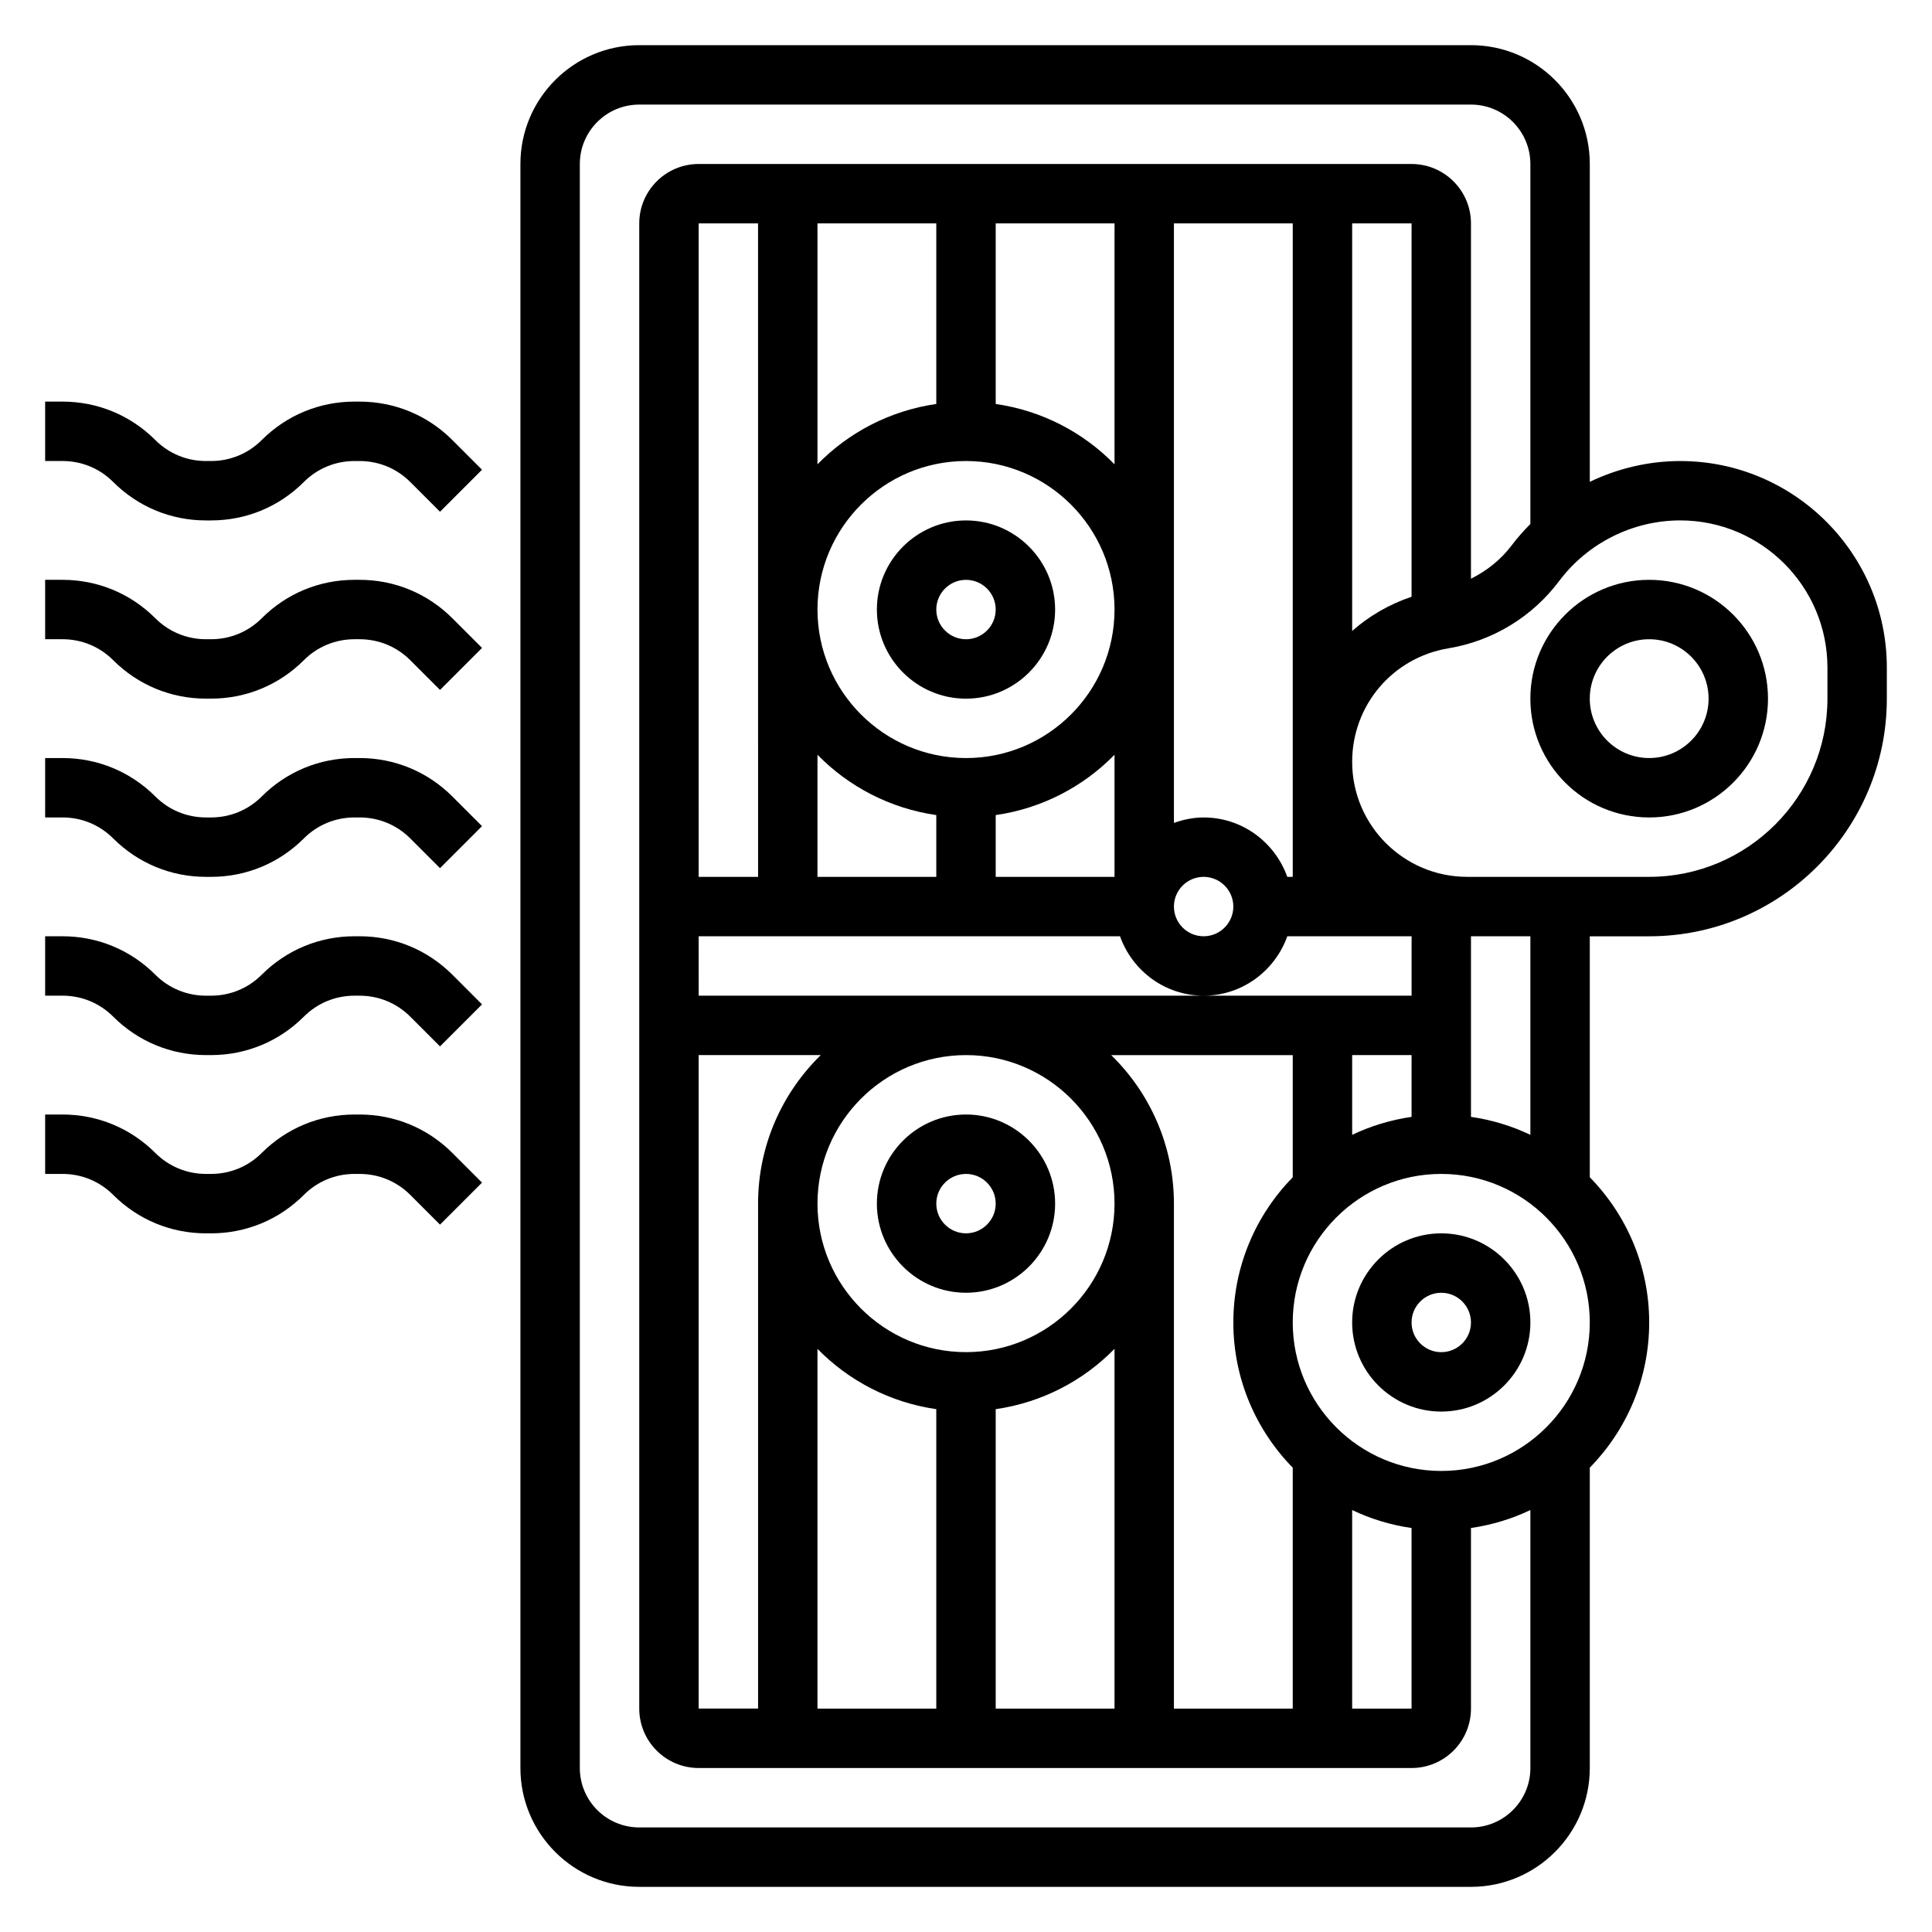 <?xml version="1.0" encoding="UTF-8"?>
<!-- Uploaded to: ICON Repo, www.svgrepo.com, Generator: ICON Repo Mixer Tools -->
<svg fill="#000000" width="800px" height="800px" version="1.1" viewBox="144 144 512 512" xmlns="http://www.w3.org/2000/svg">
 <g>
  <path d="m400 486.59c13.02 0 23.617-10.598 23.617-23.617 0-13.02-10.598-23.617-23.617-23.617s-23.617 10.598-23.617 23.617c0 13.023 10.594 23.617 23.617 23.617zm0-31.488c4.344 0 7.871 3.535 7.871 7.871 0 4.336-3.527 7.871-7.871 7.871s-7.871-3.535-7.871-7.871c-0.004-4.336 3.523-7.871 7.871-7.871z"/>
  <path d="m525.95 470.85c-13.02 0-23.617 10.598-23.617 23.617 0 13.02 10.598 23.617 23.617 23.617s23.617-10.598 23.617-23.617c0-13.023-10.594-23.617-23.617-23.617zm0 31.488c-4.344 0-7.871-3.535-7.871-7.871 0-4.336 3.527-7.871 7.871-7.871s7.871 3.535 7.871 7.871c0.004 4.336-3.523 7.871-7.871 7.871z"/>
  <path d="m400 281.92c-13.02 0-23.617 10.598-23.617 23.617 0 13.02 10.598 23.617 23.617 23.617s23.617-10.598 23.617-23.617c-0.004-13.02-10.598-23.617-23.617-23.617zm0 31.488c-4.344 0-7.871-3.535-7.871-7.871 0-4.336 3.527-7.871 7.871-7.871s7.871 3.535 7.871 7.871c0 4.336-3.527 7.871-7.871 7.871z"/>
  <path d="m581.05 297.66c-17.367 0-31.488 14.121-31.488 31.488 0 17.367 14.121 31.488 31.488 31.488 17.367 0 31.488-14.121 31.488-31.488 0-17.367-14.121-31.488-31.488-31.488zm0 47.23c-8.684 0-15.742-7.062-15.742-15.742 0-8.684 7.062-15.742 15.742-15.742 8.684 0 15.742 7.062 15.742 15.742 0.004 8.68-7.059 15.742-15.742 15.742z"/>
  <path d="m589.28 266.18c-8.375 0-16.555 1.961-23.969 5.504v-84.227c0-17.367-14.121-31.488-31.488-31.488h-220.42c-17.367 0-31.488 14.121-31.488 31.488v425.09c0 17.367 14.121 31.488 31.488 31.488h220.42c17.367 0 31.488-14.121 31.488-31.488v-79.594c9.723-9.941 15.742-23.523 15.742-38.484 0-14.965-6.023-28.551-15.742-38.484v-63.855h15.742c34.723 0 62.977-28.254 62.977-62.977v-8.227c0-30.188-24.562-54.746-54.75-54.746zm-55.457 362.11h-220.42c-8.684 0-15.742-7.062-15.742-15.742v-425.09c0-8.684 7.062-15.742 15.742-15.742h220.42c8.684 0 15.742 7.062 15.742 15.742v95.402c-1.754 1.77-3.426 3.629-4.938 5.644-2.883 3.84-6.621 6.769-10.809 8.871l0.004-94.172c0-8.684-7.062-15.742-15.742-15.742l-188.93-0.004c-8.684 0-15.742 7.062-15.742 15.742v393.6c0 8.684 7.062 15.742 15.742 15.742h188.93c8.684 0 15.742-7.062 15.742-15.742v-47.863c5.559-0.805 10.848-2.426 15.742-4.762l0.004 68.371c0 8.684-7.062 15.746-15.742 15.746zm-31.488-84.113c4.894 2.34 10.188 3.961 15.742 4.762v47.863h-15.742zm-15.746-11.227v63.852h-31.488v-133.82c0-15.414-6.375-29.348-16.617-39.359l48.105-0.004v32.363c-9.723 9.941-15.742 23.523-15.742 38.484 0 14.965 6.019 28.555 15.742 38.488zm-47.23-156.57h-31.488v-16.375c12.25-1.762 23.215-7.527 31.488-15.988zm-47.234 0h-31.488v-32.363c8.273 8.453 19.238 14.219 31.488 15.988zm7.875-31.488c-21.703 0-39.359-17.656-39.359-39.359s17.656-39.359 39.359-39.359 39.359 17.656 39.359 39.359-17.656 39.359-39.359 39.359zm7.871-93.836v-47.859h31.488v63.852c-8.273-8.465-19.238-14.227-31.488-15.992zm-15.746 0c-12.25 1.762-23.215 7.527-31.488 15.988v-63.848h31.488zm-47.23 125.32h-15.742l-0.004-173.18h15.742zm-15.746 15.742h111.66c3.258 9.141 11.918 15.742 22.168 15.742s18.91-6.606 22.168-15.742h32.938v15.742h-55.105l-133.82 0.004zm125.95-7.871c0-4.336 3.527-7.871 7.871-7.871s7.871 3.535 7.871 7.871c0 4.336-3.527 7.871-7.871 7.871s-7.871-3.531-7.871-7.871zm-15.742 78.723c0 21.703-17.656 39.359-39.359 39.359s-39.359-17.656-39.359-39.359c0-21.703 17.656-39.359 39.359-39.359 21.703-0.004 39.359 17.656 39.359 39.359zm-110.21-39.363h32.363c-10.242 10.016-16.617 23.949-16.617 39.363v133.82h-15.742zm31.488 77.848c8.273 8.453 19.238 14.219 31.488 15.988v79.352h-31.488zm47.234 15.988c12.25-1.762 23.215-7.527 31.488-15.988v95.34h-31.488zm94.465-93.836h15.742v16.375c-5.559 0.805-10.848 2.426-15.742 4.762zm-15.746-47.23h-1.449c-3.258-9.141-11.918-15.742-22.168-15.742-2.769 0-5.398 0.566-7.871 1.449v-158.89h31.488zm15.746-173.18h15.742v98.953c-5.91 1.977-11.219 5.078-15.742 9.055zm23.613 330.62c-21.703 0-39.359-17.656-39.359-39.359s17.656-39.359 39.359-39.359 39.359 17.656 39.359 39.359c0.004 21.699-17.656 39.359-39.359 39.359zm23.617-89.074c-4.894-2.34-10.188-3.961-15.742-4.762v-47.863h15.742zm78.723-115.6c0 26.047-21.184 47.23-47.23 47.23h-48.238c-16.812 0.004-30.484-13.672-30.484-30.484 0-14.965 10.707-27.605 25.465-30.07 11.793-1.961 22.246-8.312 29.418-17.879 7.535-10.035 19.516-16.027 32.062-16.027 21.508 0 39.008 17.5 39.008 39.008z"/>
  <path d="m239.3 250.43h-1.355c-9.281 0-18.004 3.613-24.57 10.172-3.59 3.598-8.367 5.574-13.438 5.574h-1.352c-5.078 0-9.848-1.977-13.438-5.574-6.566-6.559-15.289-10.172-24.57-10.172h-4.613v15.742h4.613c5.078 0 9.848 1.977 13.438 5.574 6.566 6.559 15.289 10.172 24.57 10.172h1.355c9.281 0 18.004-3.613 24.57-10.172 3.586-3.598 8.363-5.57 13.434-5.57h1.355c5.078 0 9.848 1.977 13.438 5.566l7.871 7.871 11.133-11.133-7.871-7.871c-6.57-6.566-15.289-10.18-24.57-10.18z"/>
  <path d="m239.3 297.66h-1.355c-9.281 0-18.004 3.613-24.57 10.172-3.59 3.594-8.367 5.57-13.438 5.57h-1.352c-5.078 0-9.848-1.977-13.438-5.574-6.566-6.555-15.289-10.168-24.57-10.168h-4.613v15.742h4.613c5.078 0 9.848 1.977 13.438 5.574 6.566 6.555 15.289 10.168 24.57 10.168h1.355c9.281 0 18.004-3.613 24.57-10.172 3.586-3.594 8.363-5.57 13.434-5.57h1.355c5.078 0 9.848 1.977 13.438 5.566l7.871 7.871 11.133-11.133-7.871-7.871c-6.57-6.562-15.289-10.176-24.57-10.176z"/>
  <path d="m239.3 344.89h-1.355c-9.281 0-18.004 3.613-24.57 10.172-3.59 3.598-8.367 5.57-13.438 5.57h-1.352c-5.078 0-9.848-1.977-13.438-5.574-6.566-6.555-15.289-10.168-24.57-10.168h-4.613v15.742h4.613c5.078 0 9.848 1.977 13.438 5.574 6.566 6.559 15.289 10.172 24.57 10.172h1.355c9.281 0 18.004-3.613 24.57-10.172 3.586-3.598 8.363-5.574 13.434-5.574h1.355c5.078 0 9.848 1.977 13.438 5.566l7.871 7.871 11.133-11.133-7.871-7.871c-6.57-6.562-15.289-10.176-24.57-10.176z"/>
  <path d="m239.3 392.12h-1.355c-9.281 0-18.004 3.613-24.57 10.172-3.59 3.598-8.367 5.574-13.438 5.574h-1.352c-5.078 0-9.848-1.977-13.438-5.574-6.566-6.559-15.289-10.172-24.57-10.172h-4.613v15.742h4.613c5.078 0 9.848 1.977 13.438 5.574 6.566 6.559 15.289 10.172 24.57 10.172h1.355c9.281 0 18.004-3.613 24.57-10.172 3.586-3.594 8.363-5.57 13.434-5.57h1.355c5.078 0 9.848 1.977 13.438 5.566l7.871 7.871 11.133-11.133-7.871-7.871c-6.57-6.566-15.289-10.18-24.57-10.18z"/>
  <path d="m239.3 439.36h-1.355c-9.281 0-18.004 3.613-24.57 10.172-3.59 3.594-8.367 5.57-13.438 5.57h-1.352c-5.078 0-9.848-1.977-13.438-5.574-6.566-6.555-15.289-10.168-24.57-10.168h-4.613v15.742h4.613c5.078 0 9.848 1.977 13.438 5.574 6.566 6.559 15.289 10.172 24.57 10.172h1.355c9.281 0 18.004-3.613 24.57-10.172 3.586-3.598 8.363-5.574 13.434-5.574h1.355c5.078 0 9.848 1.977 13.438 5.566l7.871 7.871 11.133-11.133-7.871-7.871c-6.57-6.562-15.289-10.176-24.57-10.176z"/>
 </g>
</svg>